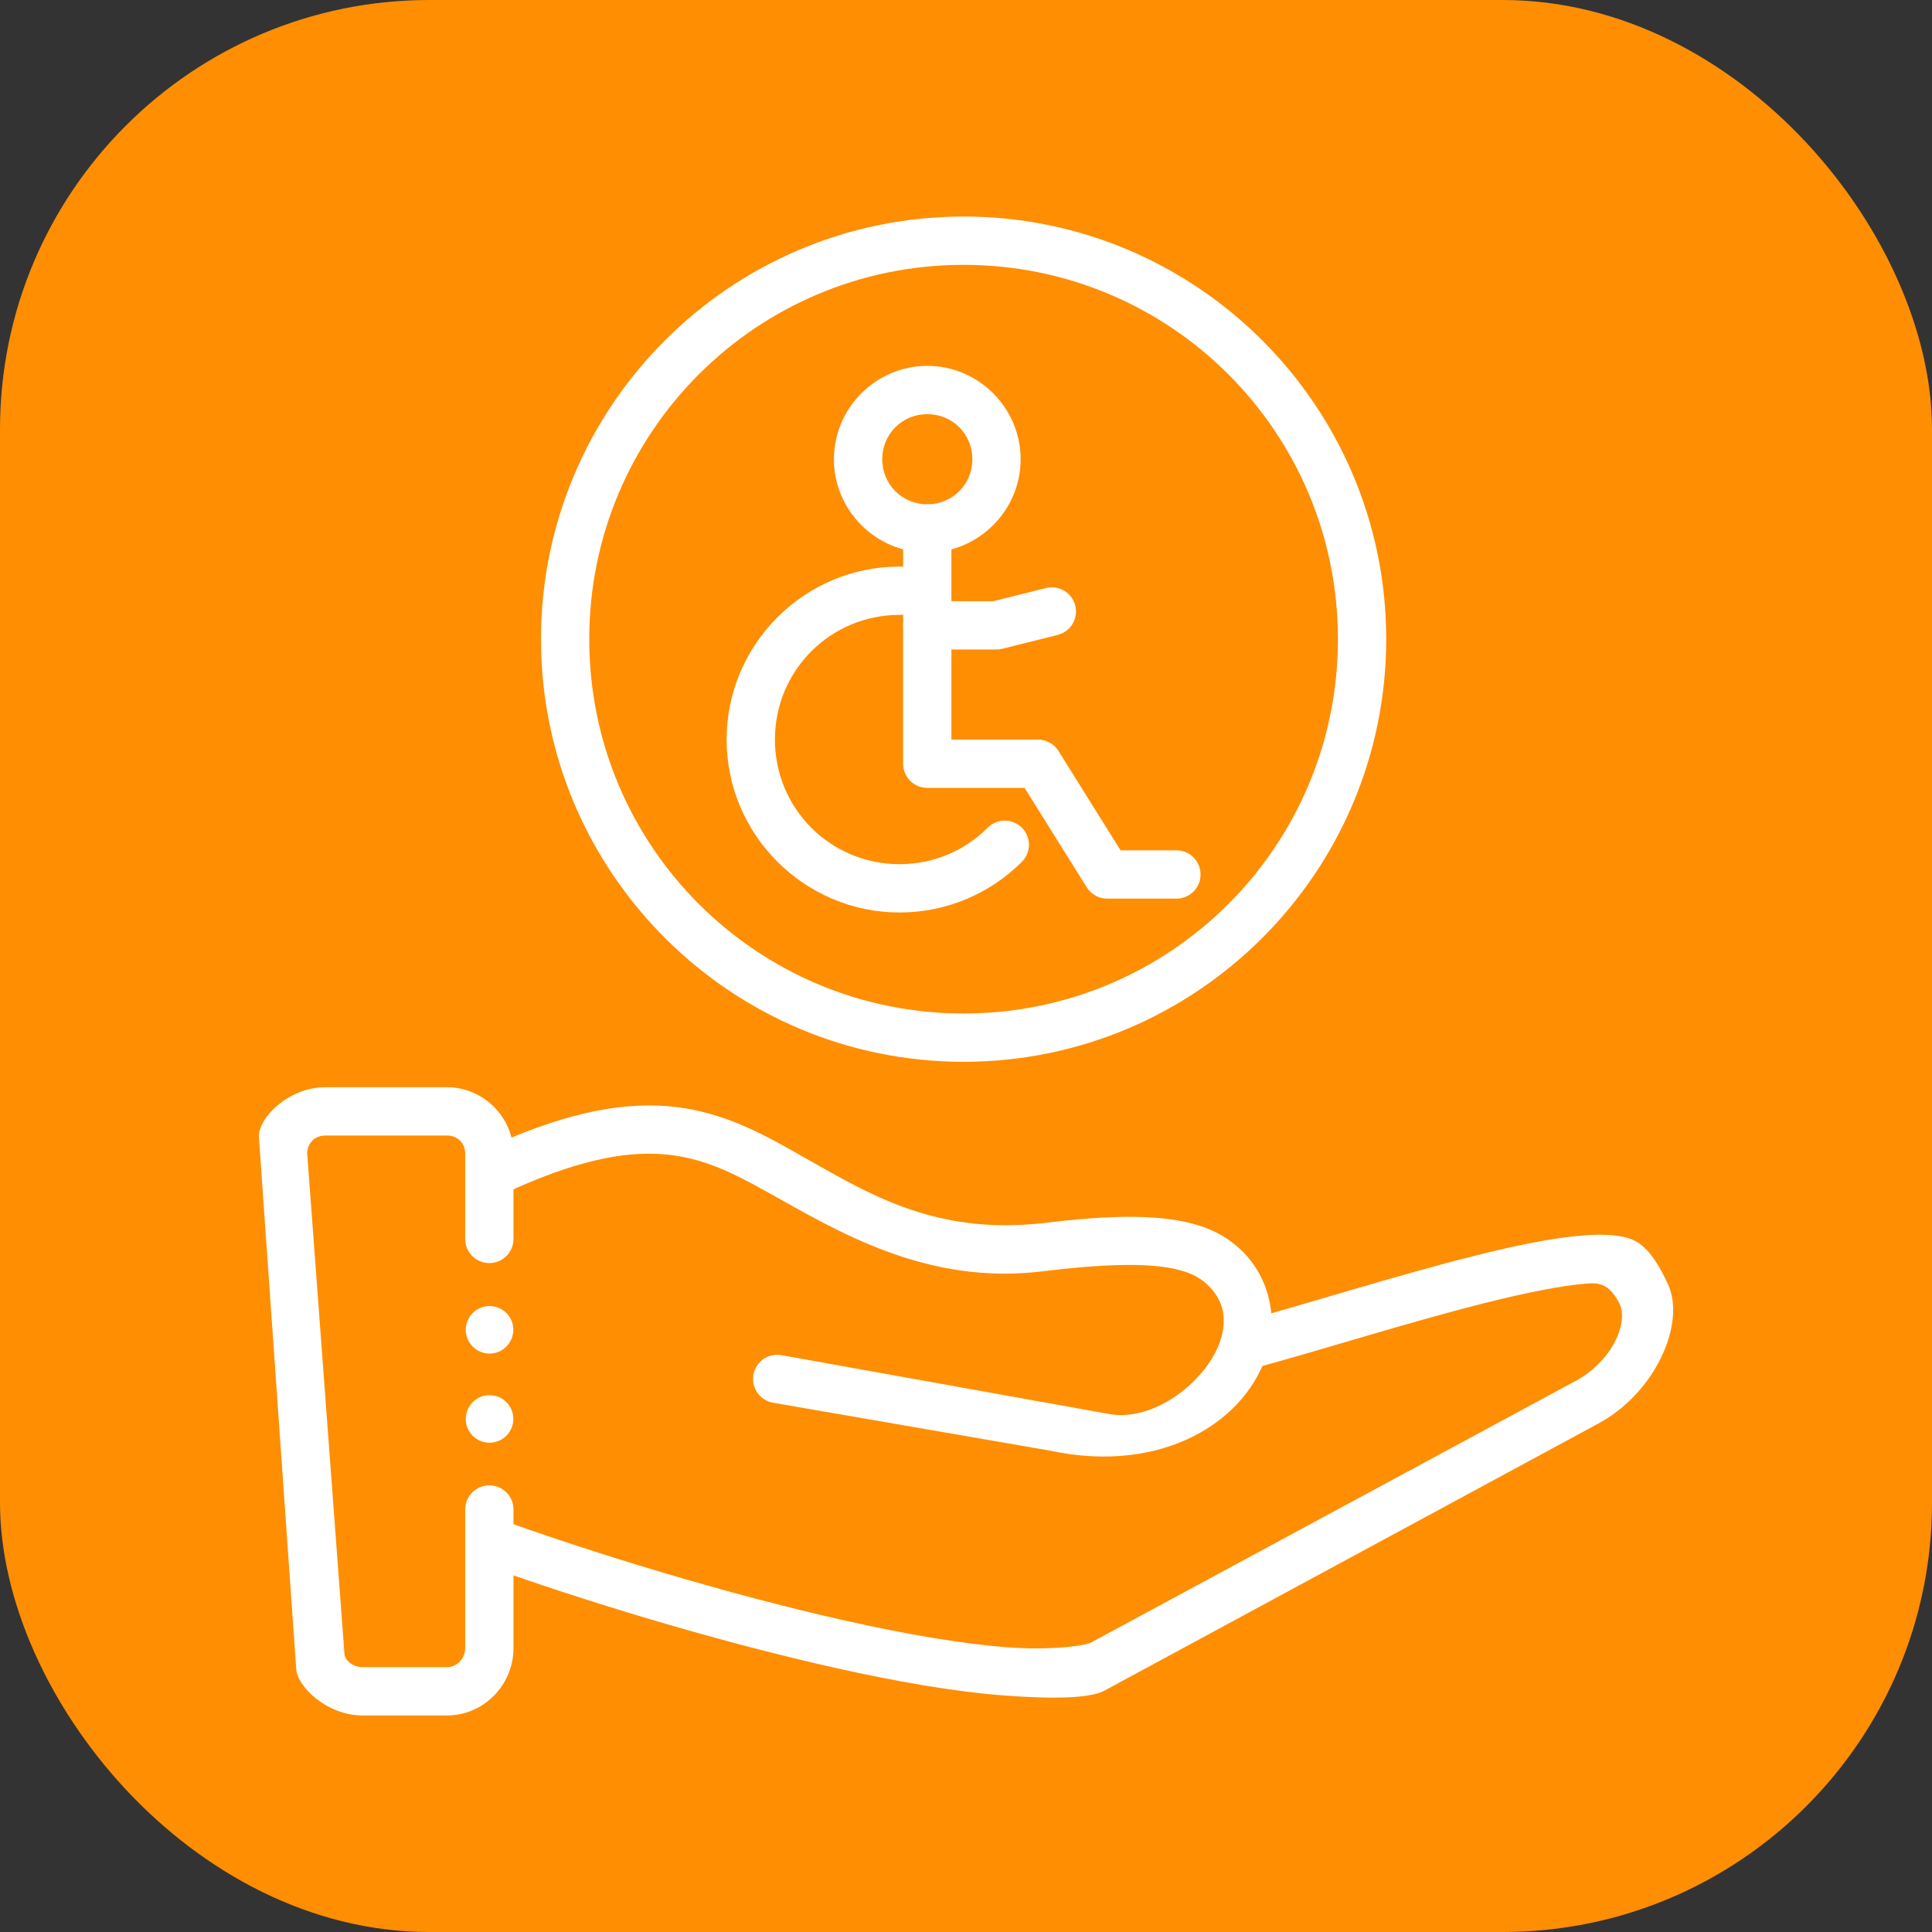 <svg width="60" height="60" viewBox="0 0 60 60" fill="none" xmlns="http://www.w3.org/2000/svg">
<rect x="0" y="0" width="60" height="60" fill="#333333" stroke="none"/>
<rect width="60" height="60" rx="13.333" fill="#FF8E03"/>
<path d="M29.925 6.725C22.686 6.725 16.801 12.61 16.801 19.85C16.801 27.09 22.686 32.975 29.925 32.975C37.165 32.975 43.05 27.09 43.05 19.85C43.05 12.61 37.165 6.725 29.925 6.725ZM29.925 8.225C36.355 8.225 41.551 13.421 41.551 19.85C41.551 26.279 36.355 31.475 29.925 31.475C23.496 31.475 18.3 26.279 18.3 19.85C18.3 13.421 23.496 8.225 29.925 8.225Z" fill="white"/>
<path d="M28.798 11.362C27.206 11.362 25.898 12.669 25.898 14.262C25.898 15.854 27.206 17.161 28.798 17.161C30.391 17.161 31.697 15.854 31.697 14.262C31.697 12.669 30.391 11.362 28.798 11.362ZM28.798 12.862C29.58 12.862 30.198 13.48 30.198 14.262C30.198 15.043 29.58 15.661 28.798 15.661C28.016 15.661 27.399 15.043 27.399 14.262C27.399 13.48 28.016 12.862 28.798 12.862Z" fill="white"/>
<path d="M28.797 15.661C28.698 15.661 28.601 15.68 28.51 15.718C28.419 15.756 28.336 15.811 28.267 15.881C28.197 15.95 28.142 16.033 28.104 16.124C28.066 16.215 28.047 16.313 28.047 16.411V23.719C28.047 23.918 28.126 24.109 28.267 24.249C28.407 24.39 28.598 24.469 28.797 24.469H31.82L33.749 27.555C33.817 27.663 33.91 27.752 34.022 27.814C34.133 27.876 34.258 27.908 34.385 27.908H36.535C36.734 27.908 36.924 27.829 37.065 27.688C37.206 27.548 37.284 27.357 37.284 27.158C37.284 26.959 37.206 26.768 37.065 26.628C36.924 26.487 36.734 26.408 36.535 26.408H34.8L32.872 23.321C32.804 23.213 32.711 23.125 32.599 23.063C32.488 23.001 32.363 22.969 32.236 22.969H29.547V16.411C29.547 16.212 29.468 16.022 29.327 15.881C29.186 15.74 28.996 15.661 28.797 15.661Z" fill="white"/>
<path d="M32.663 18.24C32.602 18.24 32.542 18.248 32.483 18.262L30.854 18.67H28.797C28.698 18.67 28.601 18.689 28.51 18.727C28.419 18.765 28.336 18.82 28.267 18.89C28.197 18.959 28.142 19.042 28.104 19.133C28.066 19.224 28.047 19.322 28.047 19.42C28.047 19.519 28.066 19.616 28.104 19.707C28.142 19.798 28.197 19.881 28.267 19.951C28.336 20.02 28.419 20.076 28.51 20.113C28.601 20.151 28.698 20.171 28.797 20.171H30.946C31.007 20.17 31.068 20.163 31.128 20.148L32.848 19.718C33.041 19.669 33.206 19.547 33.309 19.376C33.411 19.206 33.441 19.001 33.393 18.808C33.352 18.646 33.258 18.501 33.126 18.398C32.993 18.295 32.831 18.24 32.663 18.24Z" fill="white"/>
<path d="M27.937 17.595C24.98 17.595 22.566 20.009 22.566 22.967C22.566 25.924 24.98 28.338 27.937 28.338C29.416 28.338 30.764 27.736 31.735 26.765C31.805 26.695 31.86 26.613 31.898 26.521C31.936 26.431 31.955 26.333 31.955 26.235C31.955 26.136 31.936 26.038 31.898 25.947C31.86 25.856 31.805 25.774 31.735 25.704C31.595 25.564 31.404 25.485 31.205 25.485C31.006 25.485 30.816 25.564 30.675 25.704C29.974 26.405 29.011 26.838 27.937 26.838C25.791 26.838 24.066 25.114 24.066 22.967C24.066 20.82 25.791 19.096 27.937 19.096C28.036 19.096 28.134 19.076 28.224 19.039C28.316 19.001 28.398 18.946 28.468 18.876C28.538 18.806 28.593 18.724 28.631 18.633C28.668 18.541 28.688 18.444 28.688 18.345C28.688 18.247 28.668 18.149 28.631 18.058C28.593 17.967 28.538 17.885 28.468 17.815C28.398 17.745 28.316 17.69 28.224 17.652C28.134 17.615 28.036 17.595 27.937 17.595Z" fill="white"/>
<path d="M10.1 33.765C8.971 33.765 8.038 34.698 8.039 35.291C8.039 35.31 9.198 51.806 9.198 51.806C9.198 52.342 10.13 53.275 11.259 53.275H13.884C15.033 53.275 15.947 52.315 15.947 51.185V46.88C15.947 46.465 15.611 46.129 15.197 46.129C14.783 46.13 14.447 46.465 14.447 46.88V51.185C14.447 51.509 14.19 51.775 13.884 51.775H11.259C10.935 51.775 10.697 51.537 10.696 51.347C10.696 51.328 9.54 35.823 9.54 35.823C9.543 35.501 9.778 35.265 10.1 35.265H13.884C14.209 35.265 14.447 35.503 14.447 35.827V38.477C14.447 38.891 14.783 39.227 15.197 39.227C15.611 39.227 15.947 38.891 15.947 38.477V35.827C15.947 34.698 15.014 33.765 13.884 33.765H10.1Z" fill="white"/>
<path d="M20.696 34.35C19.166 34.234 17.357 34.608 14.954 35.742C14.579 35.918 14.419 36.365 14.595 36.739C14.772 37.114 15.219 37.275 15.594 37.098C17.851 36.033 19.382 35.754 20.583 35.845C21.784 35.937 22.718 36.4 23.813 37.01C25.994 38.226 28.755 39.929 32.385 39.481C36.015 39.033 36.994 39.425 37.49 39.89C37.987 40.355 38.102 40.909 37.93 41.535C37.584 42.788 35.87 44.224 34.373 43.9C34.362 43.898 24.265 42.085 24.265 42.085C23.857 42.014 23.469 42.288 23.398 42.696C23.327 43.104 23.601 43.492 24.009 43.563L32.588 45.047C36.14 45.818 38.778 44.1 39.376 41.935C39.674 40.852 39.409 39.632 38.516 38.796C37.623 37.959 36.205 37.521 32.551 37.968C28.898 38.415 26.803 36.96 24.543 35.7C23.413 35.07 22.226 34.466 20.696 34.35Z" fill="white"/>
<path d="M49.132 38.37C48.194 38.446 47.05 38.685 45.81 38.996C43.329 39.616 40.475 40.529 38.579 41.037C38.179 41.144 37.941 41.556 38.048 41.956C38.156 42.356 38.567 42.594 38.967 42.486C40.933 41.96 43.767 41.053 46.174 40.451C47.377 40.15 48.477 39.928 49.253 39.865C49.642 39.834 49.95 39.847 50.277 40.447C50.604 41.047 50.079 42.268 48.921 42.892L33.891 51.006C33.719 51.107 32.649 51.263 31.25 51.155C29.852 51.047 28.108 50.746 26.26 50.332C22.563 49.505 18.435 48.233 15.603 47.212C15.213 47.071 14.783 47.273 14.643 47.662C14.502 48.052 14.704 48.482 15.094 48.623C17.989 49.667 22.149 50.949 25.933 51.796C27.825 52.219 29.62 52.534 31.136 52.651C32.651 52.767 33.872 52.756 34.323 52.491L49.633 44.212C51.426 43.245 52.352 41.096 51.805 39.893C51.259 38.69 50.805 38.492 50.412 38.411C50.018 38.33 49.602 38.332 49.132 38.37Z" fill="white"/>
<path d="M15.942 41.298C15.942 41.395 15.922 41.491 15.885 41.581C15.848 41.67 15.794 41.752 15.725 41.82C15.657 41.889 15.575 41.943 15.486 41.98C15.396 42.017 15.3 42.037 15.203 42.037C15.106 42.037 15.01 42.017 14.921 41.98C14.831 41.943 14.75 41.889 14.681 41.82C14.613 41.752 14.558 41.67 14.521 41.581C14.484 41.491 14.465 41.395 14.465 41.298C14.465 41.102 14.543 40.915 14.681 40.776C14.82 40.638 15.007 40.56 15.203 40.56C15.399 40.56 15.587 40.638 15.725 40.776C15.864 40.915 15.942 41.102 15.942 41.298Z" fill="white"/>
<path d="M15.942 44.066C15.942 44.262 15.864 44.45 15.725 44.589C15.587 44.727 15.399 44.805 15.203 44.805C15.007 44.805 14.82 44.727 14.681 44.589C14.543 44.45 14.465 44.262 14.465 44.066C14.465 43.871 14.543 43.683 14.681 43.544C14.82 43.406 15.007 43.328 15.203 43.328C15.399 43.328 15.587 43.406 15.725 43.544C15.864 43.683 15.942 43.871 15.942 44.066Z" fill="white"/>
</svg>
